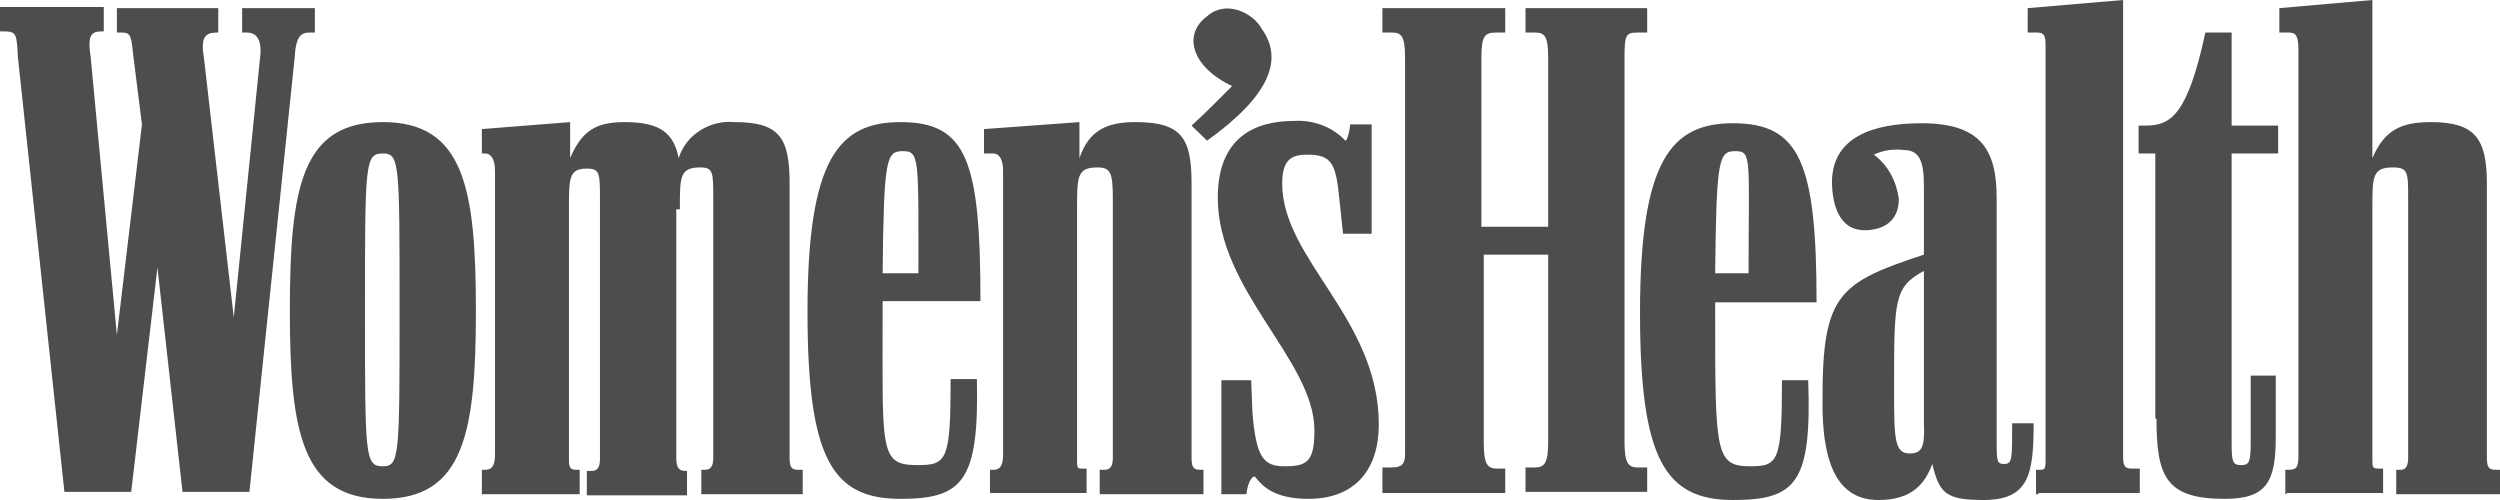 <svg width="130px" height="26px" viewBox="0 0 130 26" version="1.1" xmlns="http://www.w3.org/2000/svg" xmlns:xlink="http://www.w3.org/1999/xlink">
    <title>uro-vp-womens-health</title>
    <g id="Page-1" stroke="none" stroke-width="1" fill="none" fill-rule="evenodd">
        <g id="Artboard" transform="translate(-162, -176)" fill="#4D4D4D" fill-rule="nonzero">
            <g id="uro-vp-womens-health" transform="translate(162, 176)">
                <path d="M12.963,25.637 L15.32,3.023 C15.382,1.814 15.692,1.693 16.126,1.693 L16.374,1.693 L16.374,0.423 L12.591,0.423 L12.591,1.693 L12.839,1.693 C13.335,1.693 13.645,2.056 13.521,3.023 L12.156,16.507 L10.606,3.023 C10.42,1.935 10.668,1.693 11.288,1.693 L11.35,1.693 L11.35,0.423 L6.078,0.423 L6.078,1.693 L6.326,1.693 C6.823,1.693 6.823,1.874 6.947,3.023 L7.381,6.47 L6.078,17.414 L4.714,2.963 C4.528,1.753 4.776,1.633 5.334,1.633 L5.396,1.633 L5.396,0.363 L0,0.363 L0,1.633 L0.248,1.633 C0.868,1.633 0.868,1.814 0.93,2.963 L3.349,25.577 L6.823,25.577 L8.187,13.907 L9.49,25.577 L12.963,25.577 L12.963,25.637 Z M35.353,10.823 C35.353,9.191 35.353,8.707 36.407,8.707 C37.09,8.707 37.09,8.949 37.09,10.34 L37.09,23.823 C37.09,24.307 36.904,24.428 36.656,24.428 L36.469,24.428 L36.469,25.698 L41.741,25.698 L41.741,24.428 L41.493,24.428 C41.121,24.428 41.059,24.247 41.059,23.763 L41.059,9.553 C41.059,7.195 40.563,6.349 38.206,6.349 C36.904,6.228 35.663,7.014 35.291,8.223 C35.043,6.953 34.361,6.349 32.5,6.349 C31.011,6.349 30.267,6.772 29.647,8.223 L29.647,6.349 L25.057,6.712 L25.057,7.981 L25.243,7.981 C25.491,7.981 25.74,8.223 25.74,8.888 L25.74,23.642 C25.74,24.247 25.553,24.428 25.243,24.428 L25.057,24.428 L25.057,25.698 L30.143,25.698 L30.143,24.428 L29.957,24.428 C29.709,24.428 29.585,24.367 29.585,23.944 L29.585,10.884 C29.585,9.251 29.585,8.767 30.515,8.767 C31.198,8.767 31.198,9.009 31.198,10.4 L31.198,23.884 C31.198,24.367 31.011,24.488 30.763,24.488 L30.515,24.488 L30.515,25.758 L35.725,25.758 L35.725,24.488 L35.663,24.488 C35.291,24.488 35.167,24.307 35.167,23.823 L35.167,10.884 L35.353,10.884 L35.353,10.823 Z M71.885,25.637 L78.273,25.637 L78.273,24.367 L77.839,24.367 C77.343,24.367 77.156,24.126 77.156,23.037 L77.156,13.242 L80.506,13.242 L80.506,22.977 C80.506,24.065 80.32,24.307 79.823,24.307 L79.327,24.307 L79.327,25.577 L85.654,25.577 L85.654,24.307 L85.157,24.307 C84.661,24.307 84.475,24.065 84.475,22.977 L84.475,3.023 C84.475,1.814 84.537,1.693 85.157,1.693 L85.654,1.693 L85.654,0.423 L79.327,0.423 L79.327,1.693 L79.823,1.693 C80.32,1.693 80.506,1.874 80.506,3.023 L80.506,11.791 L77.032,11.791 L77.032,3.023 C77.032,1.814 77.219,1.693 77.839,1.693 L78.273,1.693 L78.273,0.423 L71.885,0.423 L71.885,1.693 L72.381,1.693 C72.877,1.693 73.063,1.874 73.063,3.023 L73.063,23.642 C73.063,24.126 72.877,24.307 72.381,24.307 L71.885,24.307 L71.885,25.637 L71.885,25.637 Z M118.898,25.637 L123.922,25.637 L123.922,24.367 L123.736,24.367 C123.364,24.367 123.364,24.307 123.364,23.884 L123.364,10.823 C123.364,9.191 123.364,8.707 124.418,8.707 C125.224,8.707 125.224,8.949 125.224,10.34 L125.224,23.823 C125.224,24.307 125.038,24.428 124.852,24.428 L124.604,24.428 L124.604,25.698 L130,25.698 L130,24.428 L129.752,24.428 C129.38,24.428 129.318,24.247 129.318,23.763 L129.318,9.553 C129.318,7.195 128.698,6.349 126.403,6.349 C124.852,6.349 123.984,6.772 123.364,8.223 L123.364,0 L118.526,0.423 L118.526,1.693 L119.022,1.693 C119.394,1.693 119.518,1.874 119.518,2.6 L119.518,23.642 C119.518,24.247 119.456,24.428 119.022,24.428 L118.836,24.428 L118.836,25.698 L118.898,25.698 L118.898,25.637 Z M19.909,25.94 C24.127,25.94 24.747,22.493 24.747,16.144 C24.747,9.795 24.127,6.349 19.909,6.349 C15.692,6.349 15.072,9.735 15.072,16.144 C15.072,22.433 15.692,25.94 19.909,25.94 Z M51.417,25.637 L56.503,25.637 L56.503,24.367 L56.255,24.367 C56.007,24.367 56.007,24.307 56.007,23.884 L56.007,10.823 C56.007,9.191 56.007,8.707 57.061,8.707 C57.743,8.707 57.867,8.949 57.867,10.34 L57.867,23.823 C57.867,24.307 57.681,24.428 57.433,24.428 L57.185,24.428 L57.185,25.698 L62.581,25.698 L62.581,24.428 L62.395,24.428 C62.023,24.428 61.961,24.247 61.961,23.763 L61.961,9.553 C61.961,7.195 61.465,6.349 59.046,6.349 C57.557,6.349 56.627,6.772 56.131,8.223 L56.131,6.349 L51.169,6.712 L51.169,7.981 L51.665,7.981 C51.913,7.981 52.161,8.223 52.161,8.888 L52.161,23.642 C52.161,24.247 51.975,24.428 51.665,24.428 L51.479,24.428 L51.479,25.637 L51.417,25.637 Z M97.686,26 C99.423,26 100.105,25.153 100.477,24.126 C100.849,25.637 101.159,26 103.144,26 C105.501,26 105.749,24.67 105.749,22.009 L104.633,22.009 C104.633,23.944 104.633,24.126 104.198,24.126 C103.826,24.126 103.826,23.944 103.826,22.856 L103.826,10.279 C103.826,7.74 102.958,6.409 99.919,6.409 C97.5,6.409 95.143,7.074 95.267,9.674 C95.329,10.884 95.763,12.033 97.066,11.972 C98.182,11.912 98.74,11.307 98.74,10.34 C98.616,9.433 98.182,8.586 97.438,8.042 C97.934,7.8 98.492,7.74 98.989,7.8 C99.857,7.8 100.043,8.465 100.043,9.674 L100.043,13.242 C95.639,14.693 94.771,15.298 94.771,20.679 C94.709,24.488 95.763,26 97.686,26 L97.686,26 Z M90.119,26 C93.406,26 94.213,25.093 94.027,19.772 L92.662,19.772 C92.662,24.005 92.476,24.247 90.988,24.247 C89.189,24.247 89.189,23.46 89.189,16.326 L89.189,15.721 L94.461,15.721 C94.461,8.465 93.593,6.409 90.119,6.409 C86.894,6.409 85.281,8.344 85.281,16.265 C85.281,23.884 86.584,26 90.119,26 L90.119,26 Z M46.827,25.94 C50.052,25.94 50.921,25.033 50.797,19.712 L49.432,19.712 C49.432,23.944 49.246,24.186 47.696,24.186 C45.711,24.186 45.897,23.4 45.897,16.265 L45.897,15.66 L50.983,15.66 C50.983,8.405 50.301,6.349 46.827,6.349 C43.602,6.349 41.99,8.284 41.99,16.205 C41.99,23.884 43.292,25.94 46.827,25.94 L46.827,25.94 Z M105.997,25.637 L111.269,25.637 L111.269,24.367 L110.835,24.367 C110.463,24.367 110.401,24.186 110.401,23.702 L110.401,0 L105.439,0.423 L105.439,1.693 L105.935,1.693 C106.307,1.693 106.369,1.874 106.369,2.358 L106.369,23.823 C106.369,24.307 106.369,24.428 106.121,24.428 L105.873,24.428 L105.873,25.698 L105.997,25.698 L105.997,25.637 Z M68.039,25.94 C70.458,25.94 71.698,24.428 71.698,22.07 C71.698,16.567 66.675,13.484 66.675,9.553 C66.675,8.344 67.109,8.042 67.977,8.042 C69.28,8.042 69.466,8.526 69.652,10.4 L69.838,12.153 L71.326,12.153 L71.326,6.47 L70.21,6.47 C70.148,7.135 69.962,7.377 69.962,7.316 C69.28,6.591 68.287,6.228 67.295,6.288 C65.186,6.288 63.325,7.195 63.325,10.279 C63.325,15.116 68.349,18.744 68.349,22.372 C68.349,24.005 67.977,24.247 66.799,24.247 C65.682,24.247 65.31,23.763 65.124,21.405 L65.062,19.772 L63.511,19.772 L63.511,25.698 L64.814,25.698 C64.876,25.033 65.186,24.609 65.31,24.851 C65.62,25.214 66.178,25.94 68.039,25.94 L68.039,25.94 Z M112.137,21.707 C112.137,24.73 112.572,25.94 115.673,25.94 C117.844,25.94 118.34,25.093 118.34,22.735 L118.34,19.53 L117.037,19.53 L117.037,22.916 C117.037,24.005 116.975,24.186 116.541,24.186 C116.107,24.186 116.045,24.005 116.045,23.098 L116.045,7.981 L118.464,7.981 L118.464,6.53 L116.045,6.53 L116.045,1.693 L114.68,1.693 C113.75,5.986 112.882,6.53 111.579,6.53 L111.207,6.53 L111.207,7.981 L112.075,7.981 L112.075,21.767 L112.137,21.767 L112.137,21.707 Z M19.909,24.247 C18.979,24.247 18.979,23.763 18.979,16.144 C18.979,8.465 18.979,7.981 19.909,7.981 C20.778,7.981 20.778,8.465 20.778,16.084 C20.778,23.702 20.778,24.247 19.909,24.247 Z M62.767,7.316 C66.054,4.958 66.737,3.084 65.62,1.512 C65.124,0.605 63.698,5.13422638e-13 62.767,0.847 C61.527,1.753 61.899,3.447 64.07,4.474 C63.635,4.898 62.767,5.805 61.961,6.53 L62.767,7.316 Z M99.299,23.581 C98.492,23.581 98.492,22.735 98.492,20.195 C98.492,15.54 98.492,14.935 100.043,14.088 L100.043,22.009 C100.105,23.279 99.919,23.581 99.299,23.581 Z M45.897,14.209 C45.959,8.223 46.083,7.86 46.951,7.86 C47.82,7.86 47.758,8.223 47.758,14.209 L45.897,14.209 Z M89.189,14.209 C89.251,8.223 89.375,7.86 90.243,7.86 C91.112,7.86 90.926,8.223 90.926,14.209 L89.189,14.209 Z" id="Pfad_1"></path>
            </g>
        </g>
    </g>
</svg>